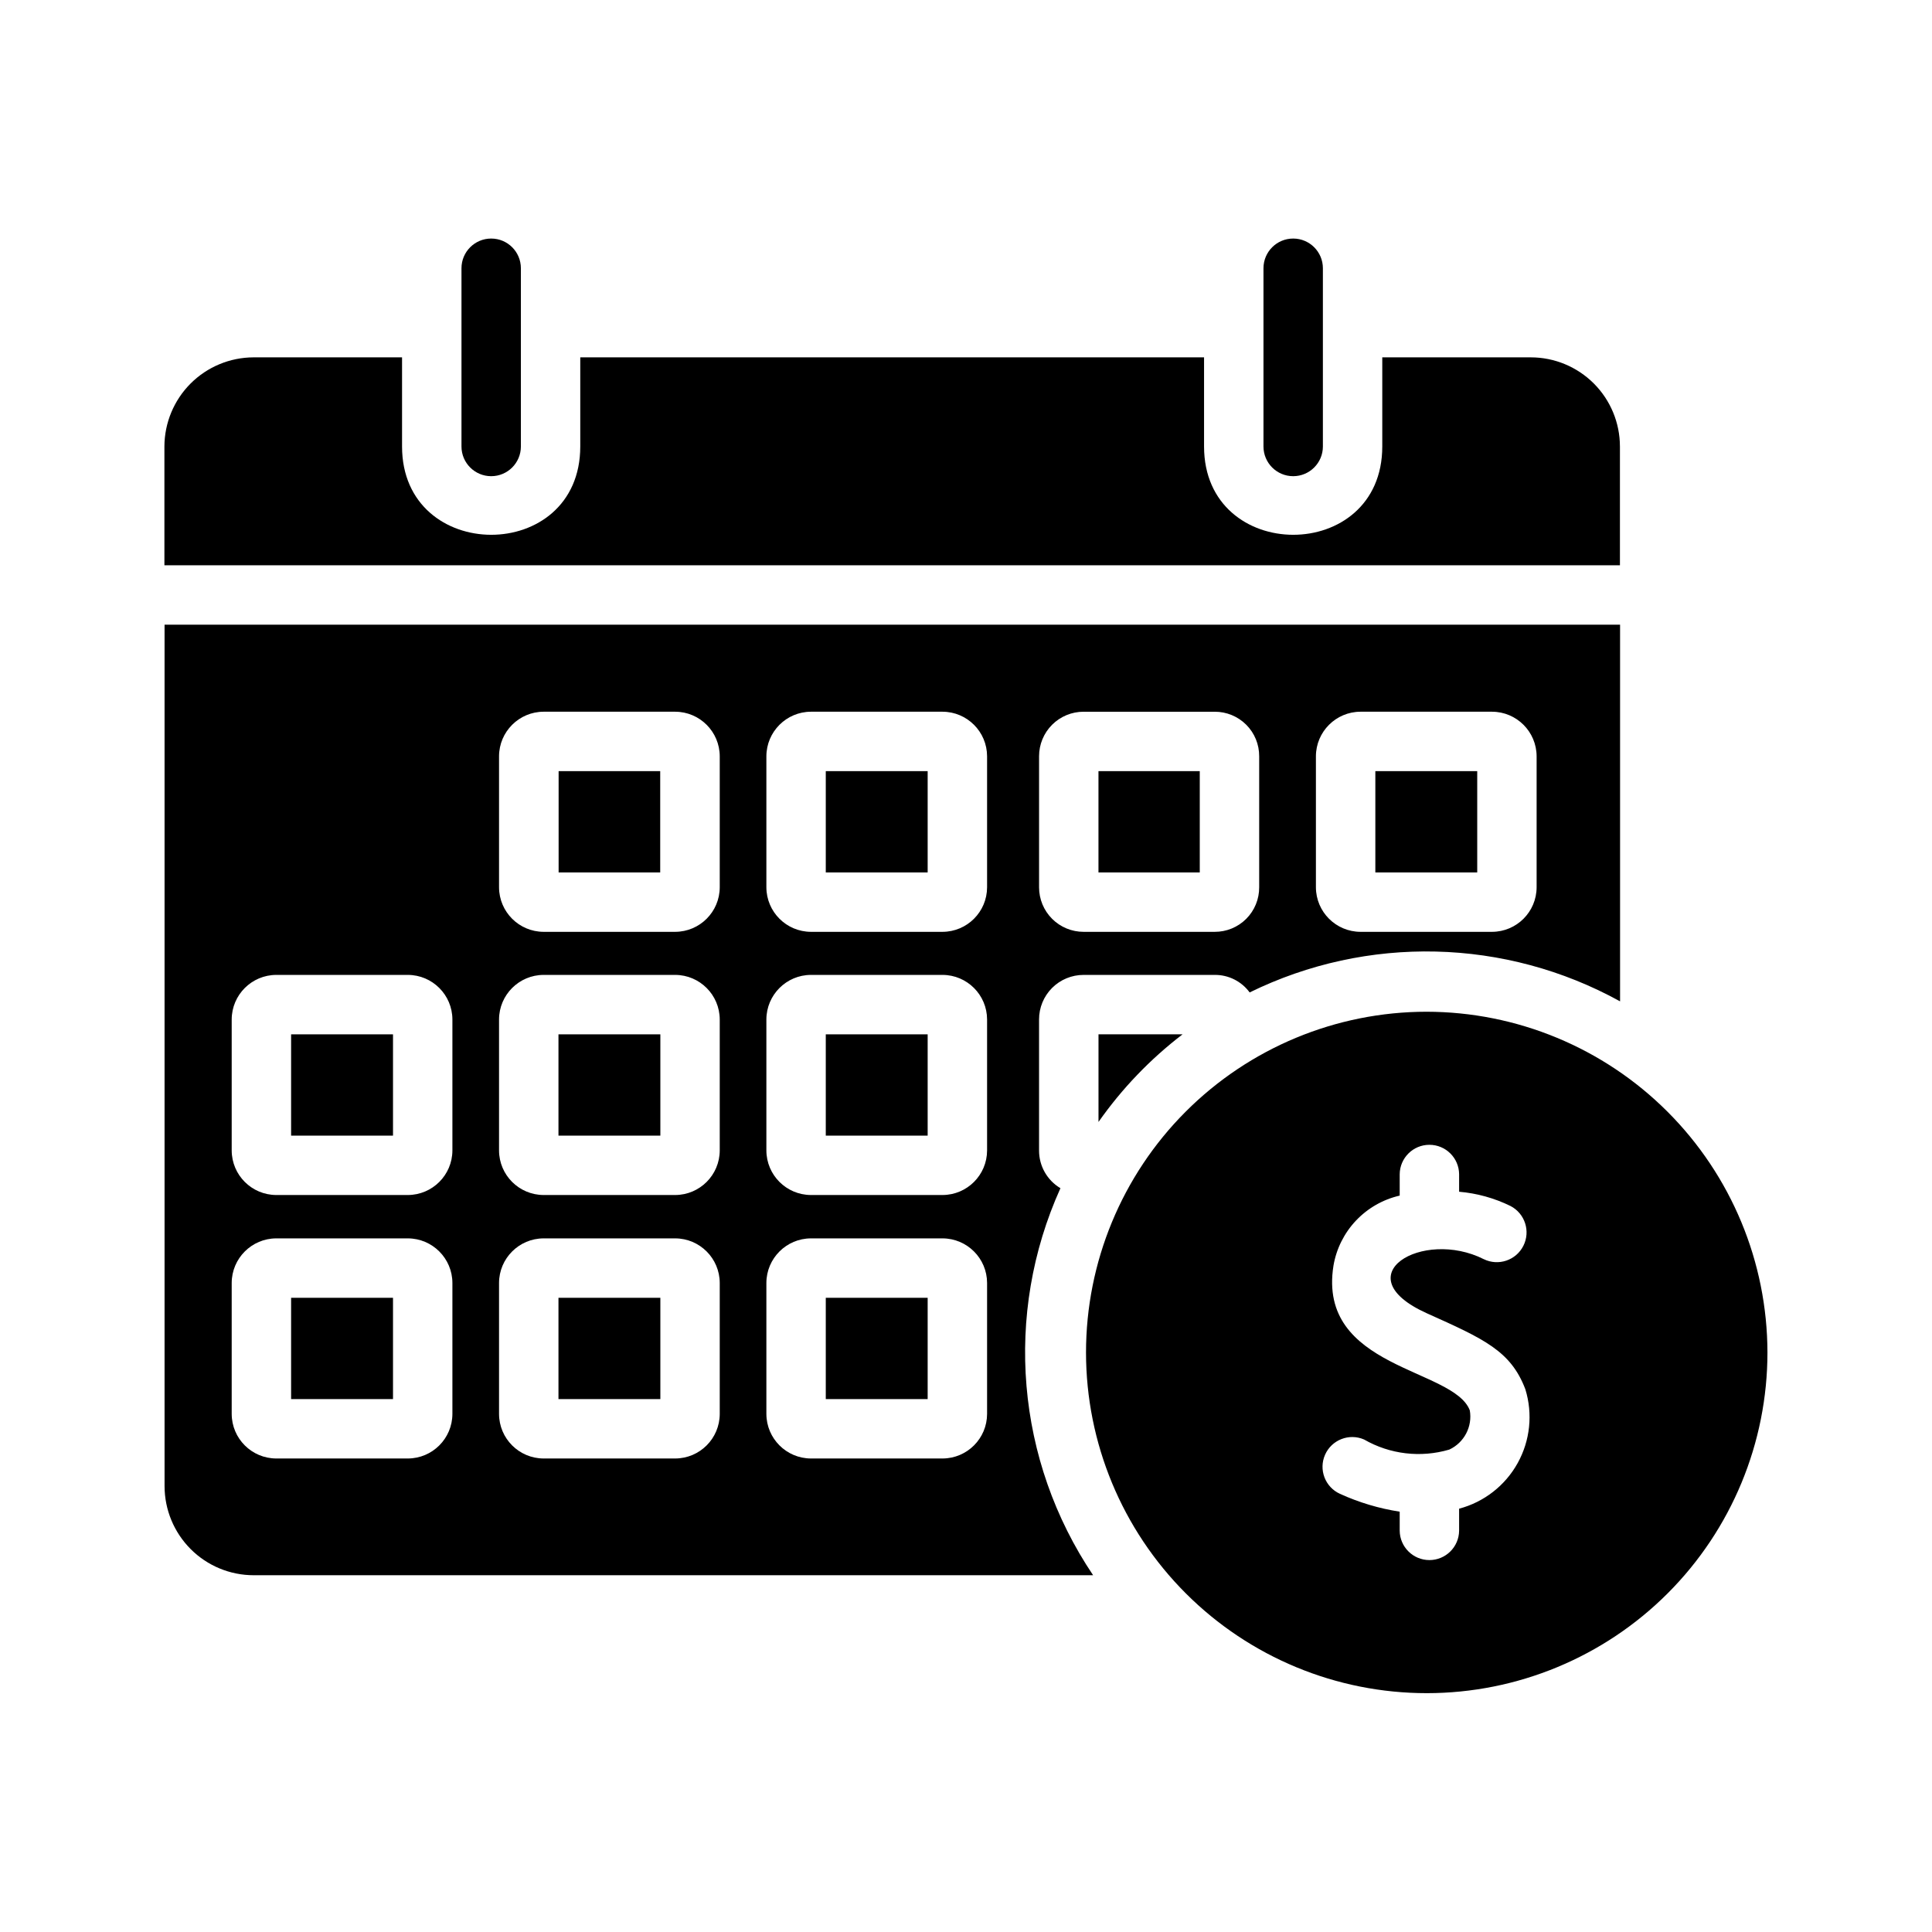 <?xml version="1.0" encoding="UTF-8"?>
<!-- Uploaded to: ICON Repo, www.svgrepo.com, Generator: ICON Repo Mixer Tools -->
<svg fill="#000000" width="800px" height="800px" version="1.1" viewBox="144 144 512 512" xmlns="http://www.w3.org/2000/svg">
 <g>
  <path d="m573.3 262.32v31.488h-385.73v-31.488c0.02-6.258 2.516-12.254 6.938-16.68 4.426-4.426 10.422-6.918 16.68-6.938h39.359v23.617c0 31.16 47.23 31.258 47.23 0v-23.617h165.31v23.617c0 31.16 47.23 31.258 47.23 0v-23.617h39.363c6.262 0.004 12.266 2.496 16.695 6.922 4.426 4.43 6.918 10.434 6.922 16.695z"/>
  <path d="m187.61 309.55v228.29-0.004c0.008 6.262 2.496 12.266 6.926 16.695 4.426 4.43 10.43 6.918 16.691 6.922h222.46c-20.457-30.383-23.73-69.188-8.66-102.57-3.527-2.094-5.684-5.898-5.668-10v-34.715c-0.004-3.133 1.238-6.137 3.453-8.355 2.215-2.215 5.223-3.457 8.355-3.453h34.715c3.664-0.039 7.121 1.691 9.289 4.644 31.148-15.277 67.789-14.395 98.164 2.363v-99.816zm76.281 209.16v-0.004c-0.02 6.516-5.293 11.789-11.809 11.809h-34.871c-6.516-0.02-11.789-5.293-11.809-11.809v-34.715c0.02-6.512 5.293-11.789 11.809-11.809h34.875-0.004c6.516 0.02 11.789 5.297 11.809 11.809zm0-69.824v-0.004c-0.02 6.516-5.293 11.789-11.809 11.809h-34.871c-6.516-0.02-11.789-5.293-11.809-11.809v-34.715c0.02-6.512 5.293-11.789 11.809-11.809h34.875-0.004c6.516 0.02 11.789 5.297 11.809 11.809zm70.848 69.824v-0.004c-0.02 6.516-5.293 11.789-11.809 11.809h-34.871c-6.516-0.02-11.789-5.293-11.809-11.809v-34.715c0.02-6.512 5.293-11.789 11.809-11.809h34.875-0.004c6.516 0.02 11.789 5.297 11.809 11.809zm0-69.824v-0.004c-0.02 6.516-5.293 11.789-11.809 11.809h-34.871c-6.516-0.02-11.789-5.293-11.809-11.809v-34.715c0.02-6.512 5.293-11.789 11.809-11.809h34.875-0.004c6.516 0.02 11.789 5.297 11.809 11.809zm0-69.746v-0.004c-0.02 6.516-5.293 11.789-11.809 11.809h-34.871c-6.516-0.02-11.789-5.293-11.809-11.809v-34.715c0.02-6.512 5.293-11.789 11.809-11.809h34.875-0.004c6.516 0.02 11.789 5.297 11.809 11.809zm70.848 139.57v-0.004c-0.016 6.516-5.293 11.789-11.805 11.809h-34.875c-6.512-0.02-11.789-5.293-11.809-11.809v-34.715c0.02-6.512 5.297-11.789 11.809-11.809h34.875c6.512 0.02 11.789 5.297 11.805 11.809zm0-69.824v-0.004c-0.016 6.516-5.293 11.789-11.805 11.809h-34.875c-6.512-0.02-11.789-5.293-11.809-11.809v-34.715c0.02-6.512 5.297-11.789 11.809-11.809h34.875c6.512 0.02 11.789 5.297 11.805 11.809zm0-69.746v-0.004c-0.016 6.516-5.293 11.789-11.805 11.809h-34.875c-6.512-0.02-11.789-5.293-11.809-11.809v-34.715c0.02-6.512 5.297-11.789 11.809-11.809h34.875c6.512 0.02 11.789 5.297 11.805 11.809zm72.109 0v-0.004c0.02 3.137-1.219 6.152-3.438 8.371s-5.234 3.457-8.371 3.438h-34.715c-3.133 0.004-6.141-1.238-8.355-3.453-2.215-2.215-3.457-5.223-3.453-8.355v-34.715c-0.004-3.133 1.238-6.137 3.453-8.355 2.215-2.215 5.223-3.457 8.355-3.453h34.715c3.137-0.016 6.152 1.223 8.371 3.441 2.219 2.215 3.457 5.231 3.438 8.367zm73.523 0v-0.004c-0.02 6.516-5.293 11.789-11.809 11.809h-34.871c-6.512-0.02-11.789-5.293-11.809-11.809v-34.715c0.02-6.512 5.297-11.789 11.809-11.809h34.875-0.004c6.516 0.02 11.789 5.297 11.809 11.809z"/>
  <path d="m282.04 215.09v47.234c0 4.348-3.523 7.871-7.871 7.871-4.348 0-7.871-3.523-7.871-7.871v-47.234c0-4.348 3.523-7.871 7.871-7.871 4.348 0 7.871 3.523 7.871 7.871z"/>
  <path d="m494.58 215.09v47.234c0 4.348-3.527 7.871-7.875 7.871-4.348 0-7.871-3.523-7.871-7.871v-47.234c0-4.348 3.523-7.871 7.871-7.871 4.348 0 7.875 3.523 7.875 7.871z"/>
  <path d="m522.02 412.12c-23.941 0.02-46.898 9.551-63.816 26.492-16.914 16.941-26.41 39.91-26.398 63.852 0.016 23.945 9.539 46.898 26.473 63.824 16.938 16.922 39.902 26.422 63.848 26.418 23.941-0.008 46.902-9.523 63.828-26.457s26.438-39.895 26.438-63.836c-0.039-23.949-9.578-46.902-26.52-63.832-16.941-16.926-39.902-26.441-63.852-26.461zm8.66 131.7v5.824c-0.043 4.316-3.555 7.793-7.875 7.793-4.316 0-7.828-3.477-7.871-7.793v-5.039 0.004c-5.465-0.84-10.789-2.43-15.824-4.727-3.938-1.781-5.703-6.41-3.953-10.363s6.363-5.758 10.332-4.039c6.848 3.941 15.012 4.906 22.594 2.676 3.945-1.84 6.172-6.098 5.43-10.391-4.25-11.258-40.461-10.941-36.133-38.336v-0.004c0.762-4.484 2.836-8.641 5.961-11.949 3.125-3.305 7.16-5.613 11.594-6.629v-5.668c0.043-4.316 3.555-7.793 7.871-7.793 4.32 0 7.832 3.477 7.875 7.793v4.644c4.734 0.406 9.352 1.688 13.617 3.781 3.832 1.988 5.356 6.688 3.414 10.543-1.938 3.856-6.617 5.438-10.5 3.547-16.215-8.188-37.234 4.328-15.113 14.328 15.273 6.848 22.277 9.996 26.137 20.152 2.008 6.523 1.273 13.59-2.039 19.559-3.312 5.973-8.918 10.336-15.516 12.086z"/>
  <path d="m457.39 418.11c-8.57 6.559-16.082 14.391-22.277 23.223v-23.223z"/>
  <path d="m535.48 348.36v26.844h-27v-26.844z"/>
  <path d="m461.95 348.36v26.844h-26.844v-26.844z"/>
  <path d="m292.04 348.36h26.922v26.844h-26.922z"/>
  <path d="m389.84 487.93v26.844h-27v-26.844z"/>
  <path d="m389.84 418.11v26.844h-27v-26.844z"/>
  <path d="m389.84 348.36v26.844h-27v-26.844z"/>
  <path d="m319 487.93v26.844h-27v-26.844z"/>
  <path d="m319 418.11v26.844h-27v-26.844z"/>
  <path d="m248.15 487.93v26.844h-27.004v-26.844z"/>
  <path d="m248.15 418.11v26.844h-27.004v-26.844z"/>
 </g>
</svg>